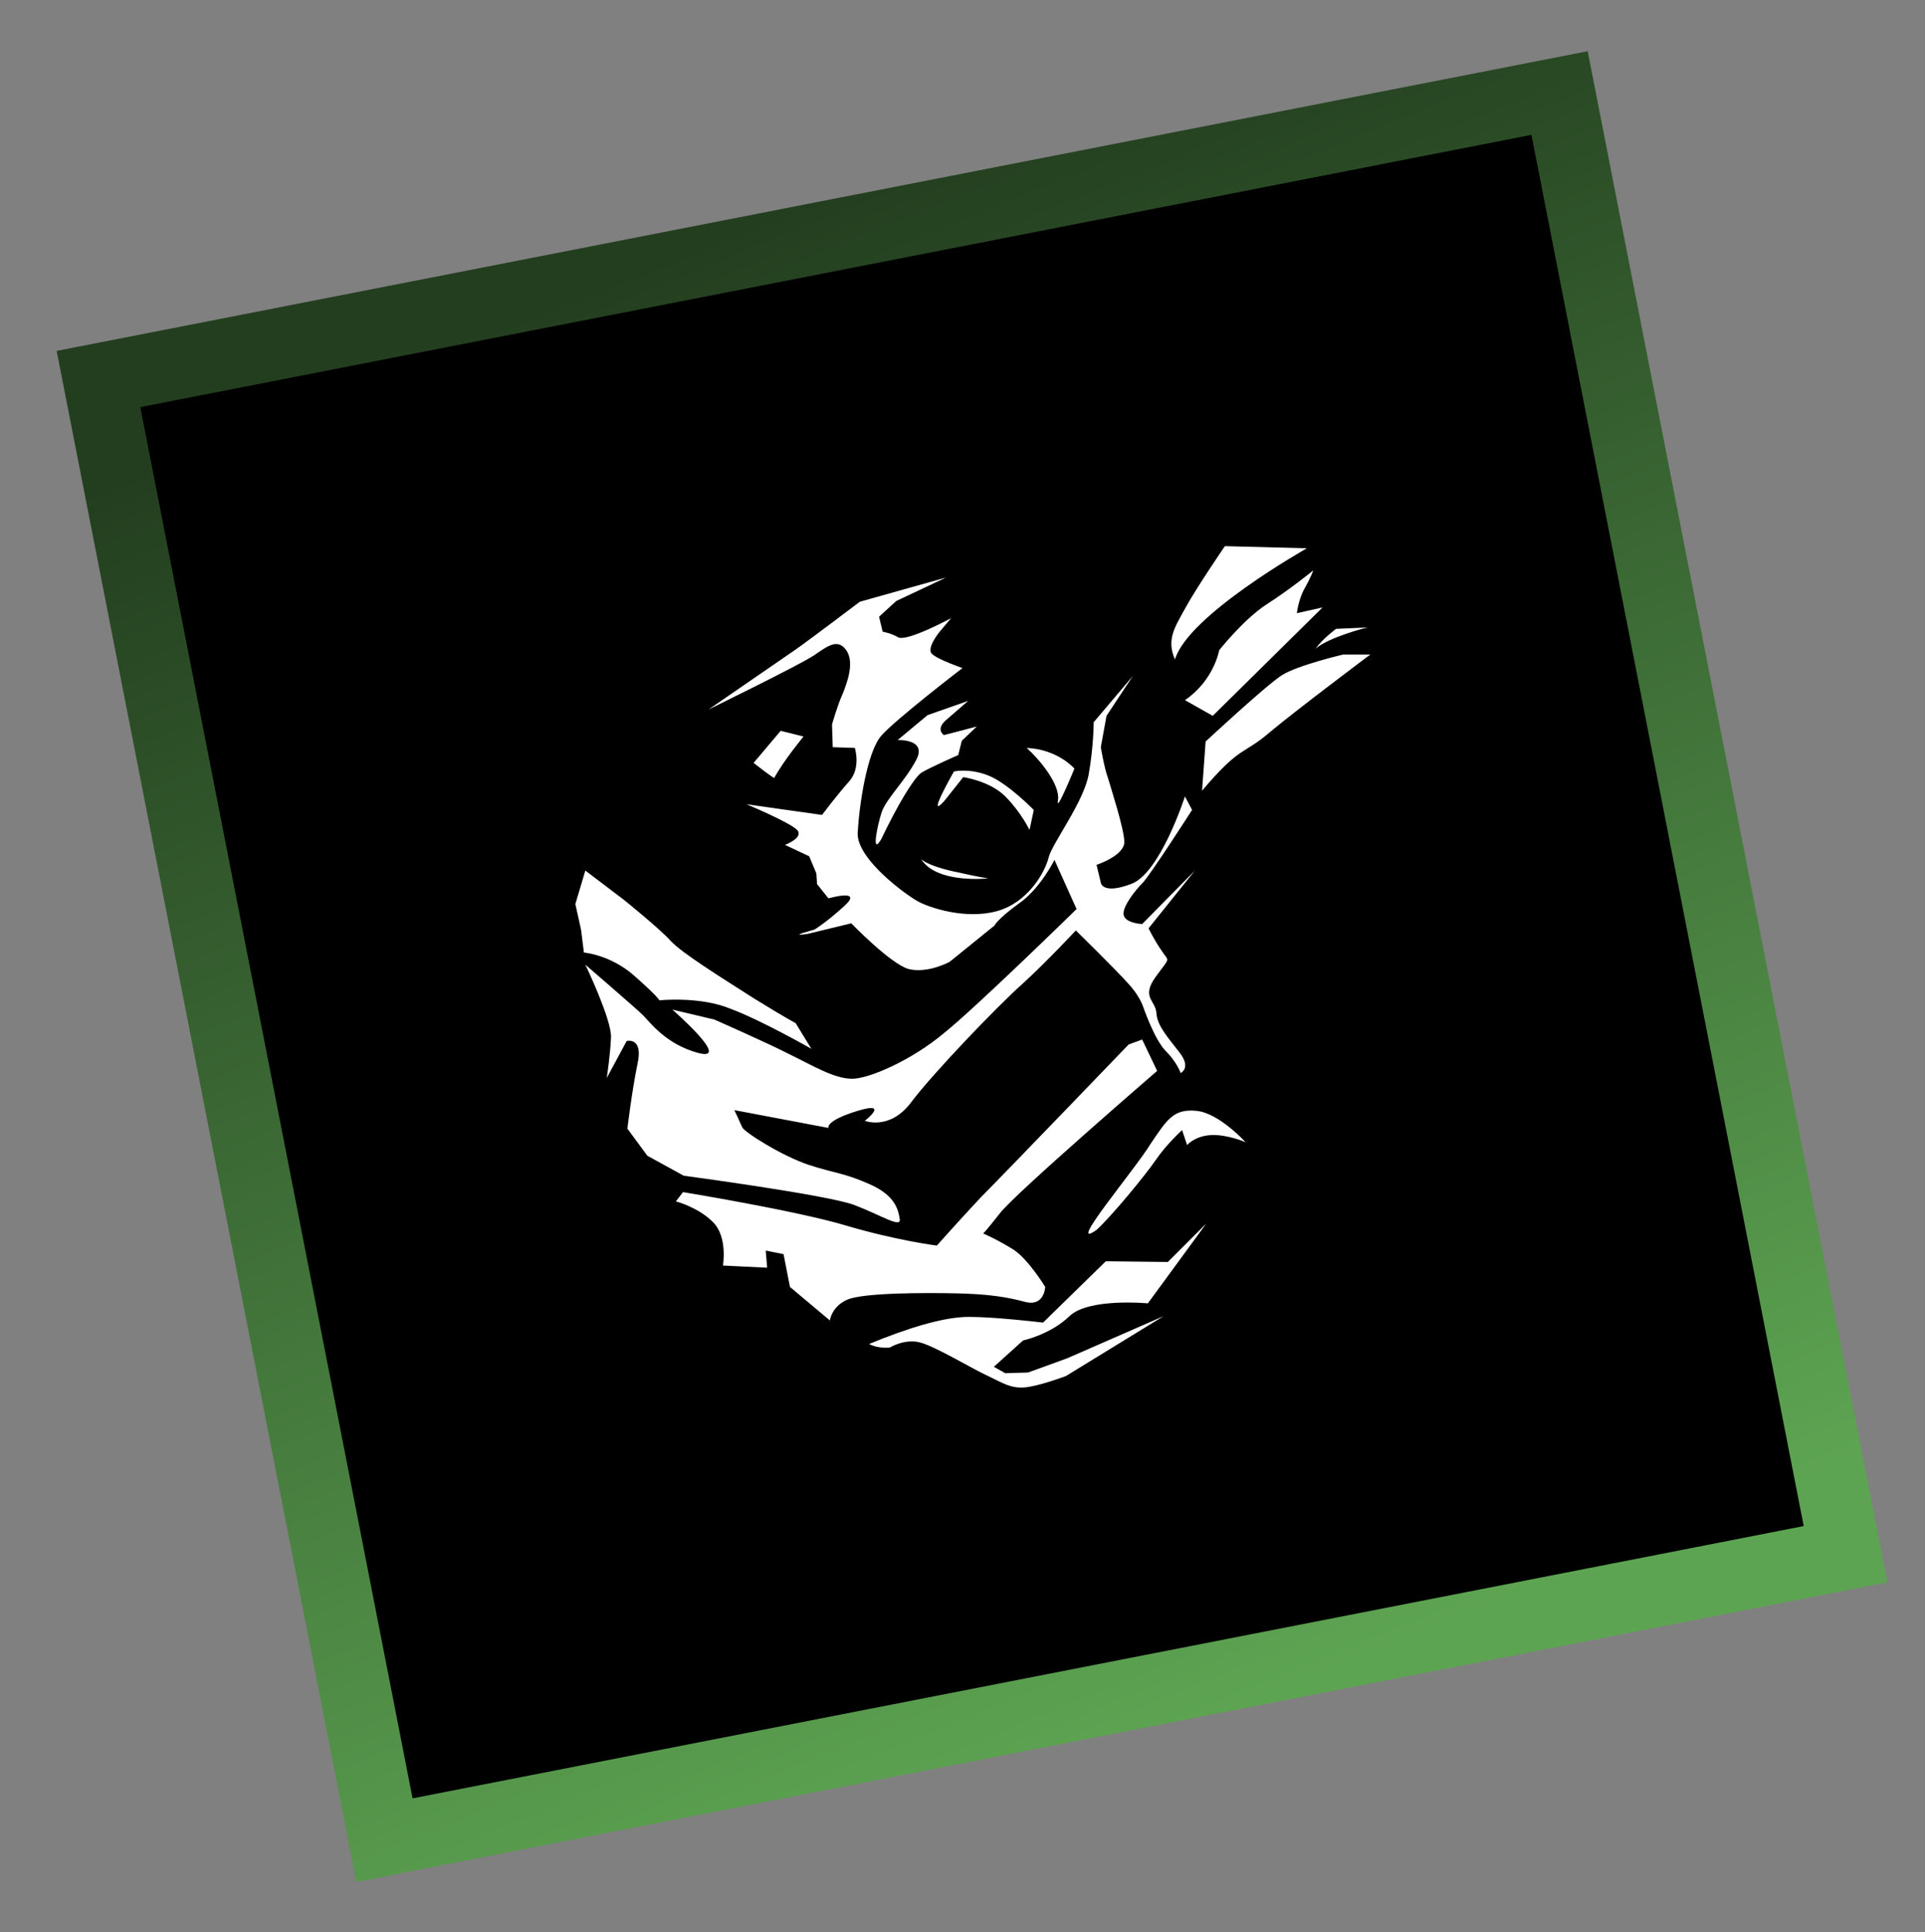 <svg xmlns="http://www.w3.org/2000/svg" xmlns:xlink="http://www.w3.org/1999/xlink" id="Calque_1" x="0px" y="0px" viewBox="0 0 270 271" style="enable-background:new 0 0 270 271;" xml:space="preserve"><rect x="0" y="0" width="270" height="271" fill="#808080" stroke="none"/><style type="text/css">	.st0{stroke:url(#SVGID_1_);stroke-width:10;}	.st1{fill-rule:evenodd;clip-rule:evenodd;fill:#FFFFFF;}</style><linearGradient id="SVGID_1_" gradientUnits="userSpaceOnUse" x1="132.254" y1="233.484" x2="132.254" y2="14.546" gradientTransform="matrix(0.981 -0.192 -0.192 -0.981 30.733 283.753)">	<stop offset="0" style="stop-color:#233E1F"></stop>	<stop offset="1" style="stop-color:#5DA452"></stop></linearGradient><rect x="32" y="31.1" transform="matrix(0.981 -0.192 0.192 0.981 -23.549 28.795)" class="st0" width="208.9" height="208.9"></rect><g>	<path class="st1" d="M121.9,188.5c5.1-2.1,10.3-3.8,14-3.8c3.8,0,10.4,0.8,10.4,0.8l8.8-8.6l8.7,0.1l5.4-5.4l-8.2,11.2  c0,0-8.3-0.8-11,1.8c-2.7,2.6-6.5,3.4-6.5,3.4l-4.1,3.7l1.6,0.9l3.2-0.1l5.5-2l13.5-5.9l-13.7,8.4c0,0-4,1.5-5.9,1.6  c-1.9,0.1-2.9-0.6-5-1.6c-2.2-1-7.3-4.1-9.5-4.7c-2.2-0.6-4.3,0.7-4.3,0.7S123.2,189.2,121.9,188.5z M95.8,167.2  c0,0,15.9,2.6,22.9,4.7c7.1,2.1,12.7,2.8,12.7,2.8s3.2-3.6,6.2-6.8c3.1-3.1,20.7-21.4,20.7-21.4l1.9-0.7l2.1,4.4  c0,0-19.8,17.1-22,19.9s-2.4,2.9-2.4,2.9s2.1,0.9,4.3,2.3c2.1,1.4,4.4,5.2,4.4,5.2s-0.1,2.8-2.8,2.1c-2.6-0.7-5.2-1.1-9.6-1.2  c-4.4-0.1-13.2-0.1-15.4,0.9c-2.2,1-2.4,2.9-2.4,2.9l-5.6-4.7l-0.9-4.6l-2.5-0.5l0.2,2.4l-6.2-0.3c0,0,0.7-4-1.4-6.1  c-2.1-2.1-5.2-2.9-5.2-2.9L95.8,167.2z M153.8,172.5c2-1.8,6.8-7.6,8.3-9.8s3.7-4.2,3.7-4.2l0.7,2.1c0,0,1.1-1.3,3.4-1.4  c2.3-0.1,4.8,1,4.8,1s-3.7-4.1-6.9-4.4s-4.1,1.2-6.4,4.6C159.3,163.9,149.3,175.7,153.8,172.5z M113.2,131l6.2-1.5  c0,0,5.4,5.6,8,6.4c2.7,0.7,5.8-1,5.8-1l6.3-5.1c0,0,0.3-0.8,3.3-3c3.1-2.1,5.1-6.2,5.1-6.2l3.1,6.9c0,0-14.1,13.8-18.6,17.4  c-4.4,3.7-10.4,6.4-12.9,6.4s-5.6-1.9-8.7-3.4c-3.1-1.6-10.6-4.9-10.6-4.9l-5.9-1.4c0,0,8.4,7.3,3.7,6.1c-4.6-1.2-6.9-4.4-7.8-5.3  c-0.9-0.9-8.1-7.1-8.1-7.1s3.7,7.7,3.6,10.2s-0.6,5.7-0.6,5.7l2.8-5.2c0,0,2.4-0.6,1.5,3.3c-0.8,3.9-1.4,9-1.4,9l2.8,3.8l5.1,2.8  c0,0,20.2,2.7,23.9,4.1c3.7,1.4,6.6,3.3,6.4,2c-0.2-1.3-0.6-3.3-4.2-4.9c-3.6-1.6-4.8-1.5-8.5-2.7c-3.7-1.2-9.1-4.6-9.4-5.3  c-0.3-0.7-1.1-2.4-1.1-2.4l13.2,2.5c0,0-0.5-1,4.1-2.4c4.6-1.4,1,1.4,1,1.4s3.5,1.4,6.5-2.6s12.1-13.5,15.6-16.6  c3.4-3.1,7.5-7.5,7.5-7.5s5.8,5.7,7.3,7.4c1.6,1.7,2.1,3.2,2.1,3.2s1.6,4.7,3.2,6.3c1.6,1.6,2.1,3.1,2.1,3.1s1.5-0.7-0.1-2.8  c-1.6-2.1-3.2-3.8-3.3-5.6c-0.1-1.8-2.2-2.2-0.1-5.1c2.1-2.9,1.9-2,0.8-3.7c-1.1-1.6-1.8-3.1-1.8-3.1l6.5-8.1l-7.4,7.5  c0,0-2.4-0.1-2.6-1.3c-0.2-1.2,1.8-3.6,2.6-4.4c0.9-0.8,7-10.3,7-10.3l-1-1.9c0,0-3.5,10.9-7.6,12.3c-4,1.5-4.2-0.2-4.2-0.2  l-0.6-2.5c0,0,4-1.3,3.9-3.3c-0.1-2-1.9-7.5-2.3-8.9c-0.5-1.3-1-4.3-1-4.3l0.8-4.4l3.7-5.6l-5.5,6.5c0,0,0,3.4-0.7,7.3  c-0.7,3.9-5,9.5-5.6,11.6c-0.5,2.1-2.9,6.4-7.3,7.6c-4.4,1.2-9.4-0.5-10.9-1.3c-1.6-0.8-8.8-6-8.6-9.7c0.2-3.8,1.3-11.3,3.3-13.6  c2-2.3,11.4-9.5,11.4-9.5s-3.5-1.2-4.3-2c-0.8-0.8,1.1-3.1,1.1-3.1l1.6-1.9c0,0-6.1,3.3-7.4,2.7c-1-0.6-2.2-0.8-2.2-0.8l-0.5-2.1  l2.4-2.2l7-3.3l-12.1,3.4c0,0-7.4,5.6-9,6.7s-12.2,8.4-12.2,8.4s12.9-6.3,14.8-7.6c1.9-1.3,3.3-2.4,4.5-0.7  c1.2,1.7,0.1,4.6-0.5,6.1c-0.7,1.5-1.5,4.3-1.5,4.3l0.1,3.2l3.1,0.1c0,0,0.9,2.8-0.8,4.7c-1.7,1.9-3.8,4.7-3.8,4.7l-10.6-1.5  c0,0,6,2.5,7.1,3.6c1,1.1-1.7,2.1-1.7,2.1l3.4,1.6l1,2.4l0.1,1.5l1.6,2c0,0,4.9-1.4,2.3,1c-2.6,2.4-4.3,3.4-4.3,3.4  S110.3,131.4,113.2,131z M82.1,122.1l-1.4,4.7l0.8,3.6l0.4,3.2c0,0,3.7,0.3,7,3.2c3.3,2.9,3.6,3.5,3.6,3.5s5.7-0.6,10,1.2  c4.3,1.6,11.3,5.6,11.3,5.6l-2.2-3.6c0,0-1.2-0.6-5.9-3.5c-4.7-3-10-6.3-11.6-8c-1.5-1.7-6.6-5.8-6.6-5.8L82.1,122.1z M129.2,120.5  c0.9,0.8,3.3,1.5,5.4,1.9c2.1,0.5,4,0.8,4,0.8S131.4,124,129.2,120.5z M123.6,117.7c2.2-4.6,4.5-8.5,5.6-9.3  c1.1-0.7,5.2-2.5,5.2-2.5l0.5-2l2.1-2l-4.6,1.2c0,0-1.3-0.8,0.4-2.2c1.6-1.4,3-2.6,3-2.6l-5.7,2l-4.2,3.5c0,0,4.2-0.2,2.6,2.8  c-1.6,3-4,5.2-4.8,7.2C123,115.9,122.2,120.1,123.6,117.7z M132.4,112.4l2.7-3.4c0,0,3.7,0.5,5.9,2.7c2.2,2.2,3.4,4.7,3.4,4.7  l0.6-2.8c0,0-3.6-3.7-6.3-4.8s-4.9-0.6-4.9-0.6S129.8,115.2,132.4,112.4z M144,104.9c1.8,1.6,4.7,5.1,4.4,7.3  c-0.4,2.2,2.3-4.4,2.3-4.4S148.4,105.1,144,104.9z M168.6,110.9l0.5-6.9c0,0,8.5-7.9,10.7-9.3s8.6-2.9,8.6-2.9h3.8  c0,0-10.4,7.8-14.1,10.9C174.4,105.9,174,104.5,168.6,110.9z M108.6,109.1c1.3-2.4,4.1-5.8,4.1-5.8l-3.2-0.8l-3.8,4.5  C105.7,107,108.5,109.2,108.6,109.1z M166.2,98.2l3.9,2.2l15.4-15.2l-3.6,0.8c0,0,0.2-1.9,1.1-3.5c0.9-1.6,1.2-2.5,1.2-2.5  s-3.3,2.7-6.6,4.8c-3.2,2.1-6.6,6.4-6.6,6.4S170.3,95.4,166.2,98.2z M164.8,92.5c1.8-6.2,18.5-15.6,18.5-15.6l-11.5-0.3  c0,0-3.9,5.7-5.5,8.6C164.7,88.1,163.6,89.7,164.8,92.5z M184.5,91c1.1-1.5,2.9-2.8,2.9-2.8L192,88C191.9,87.9,186.3,89.4,184.5,91  z"></path></g></svg>